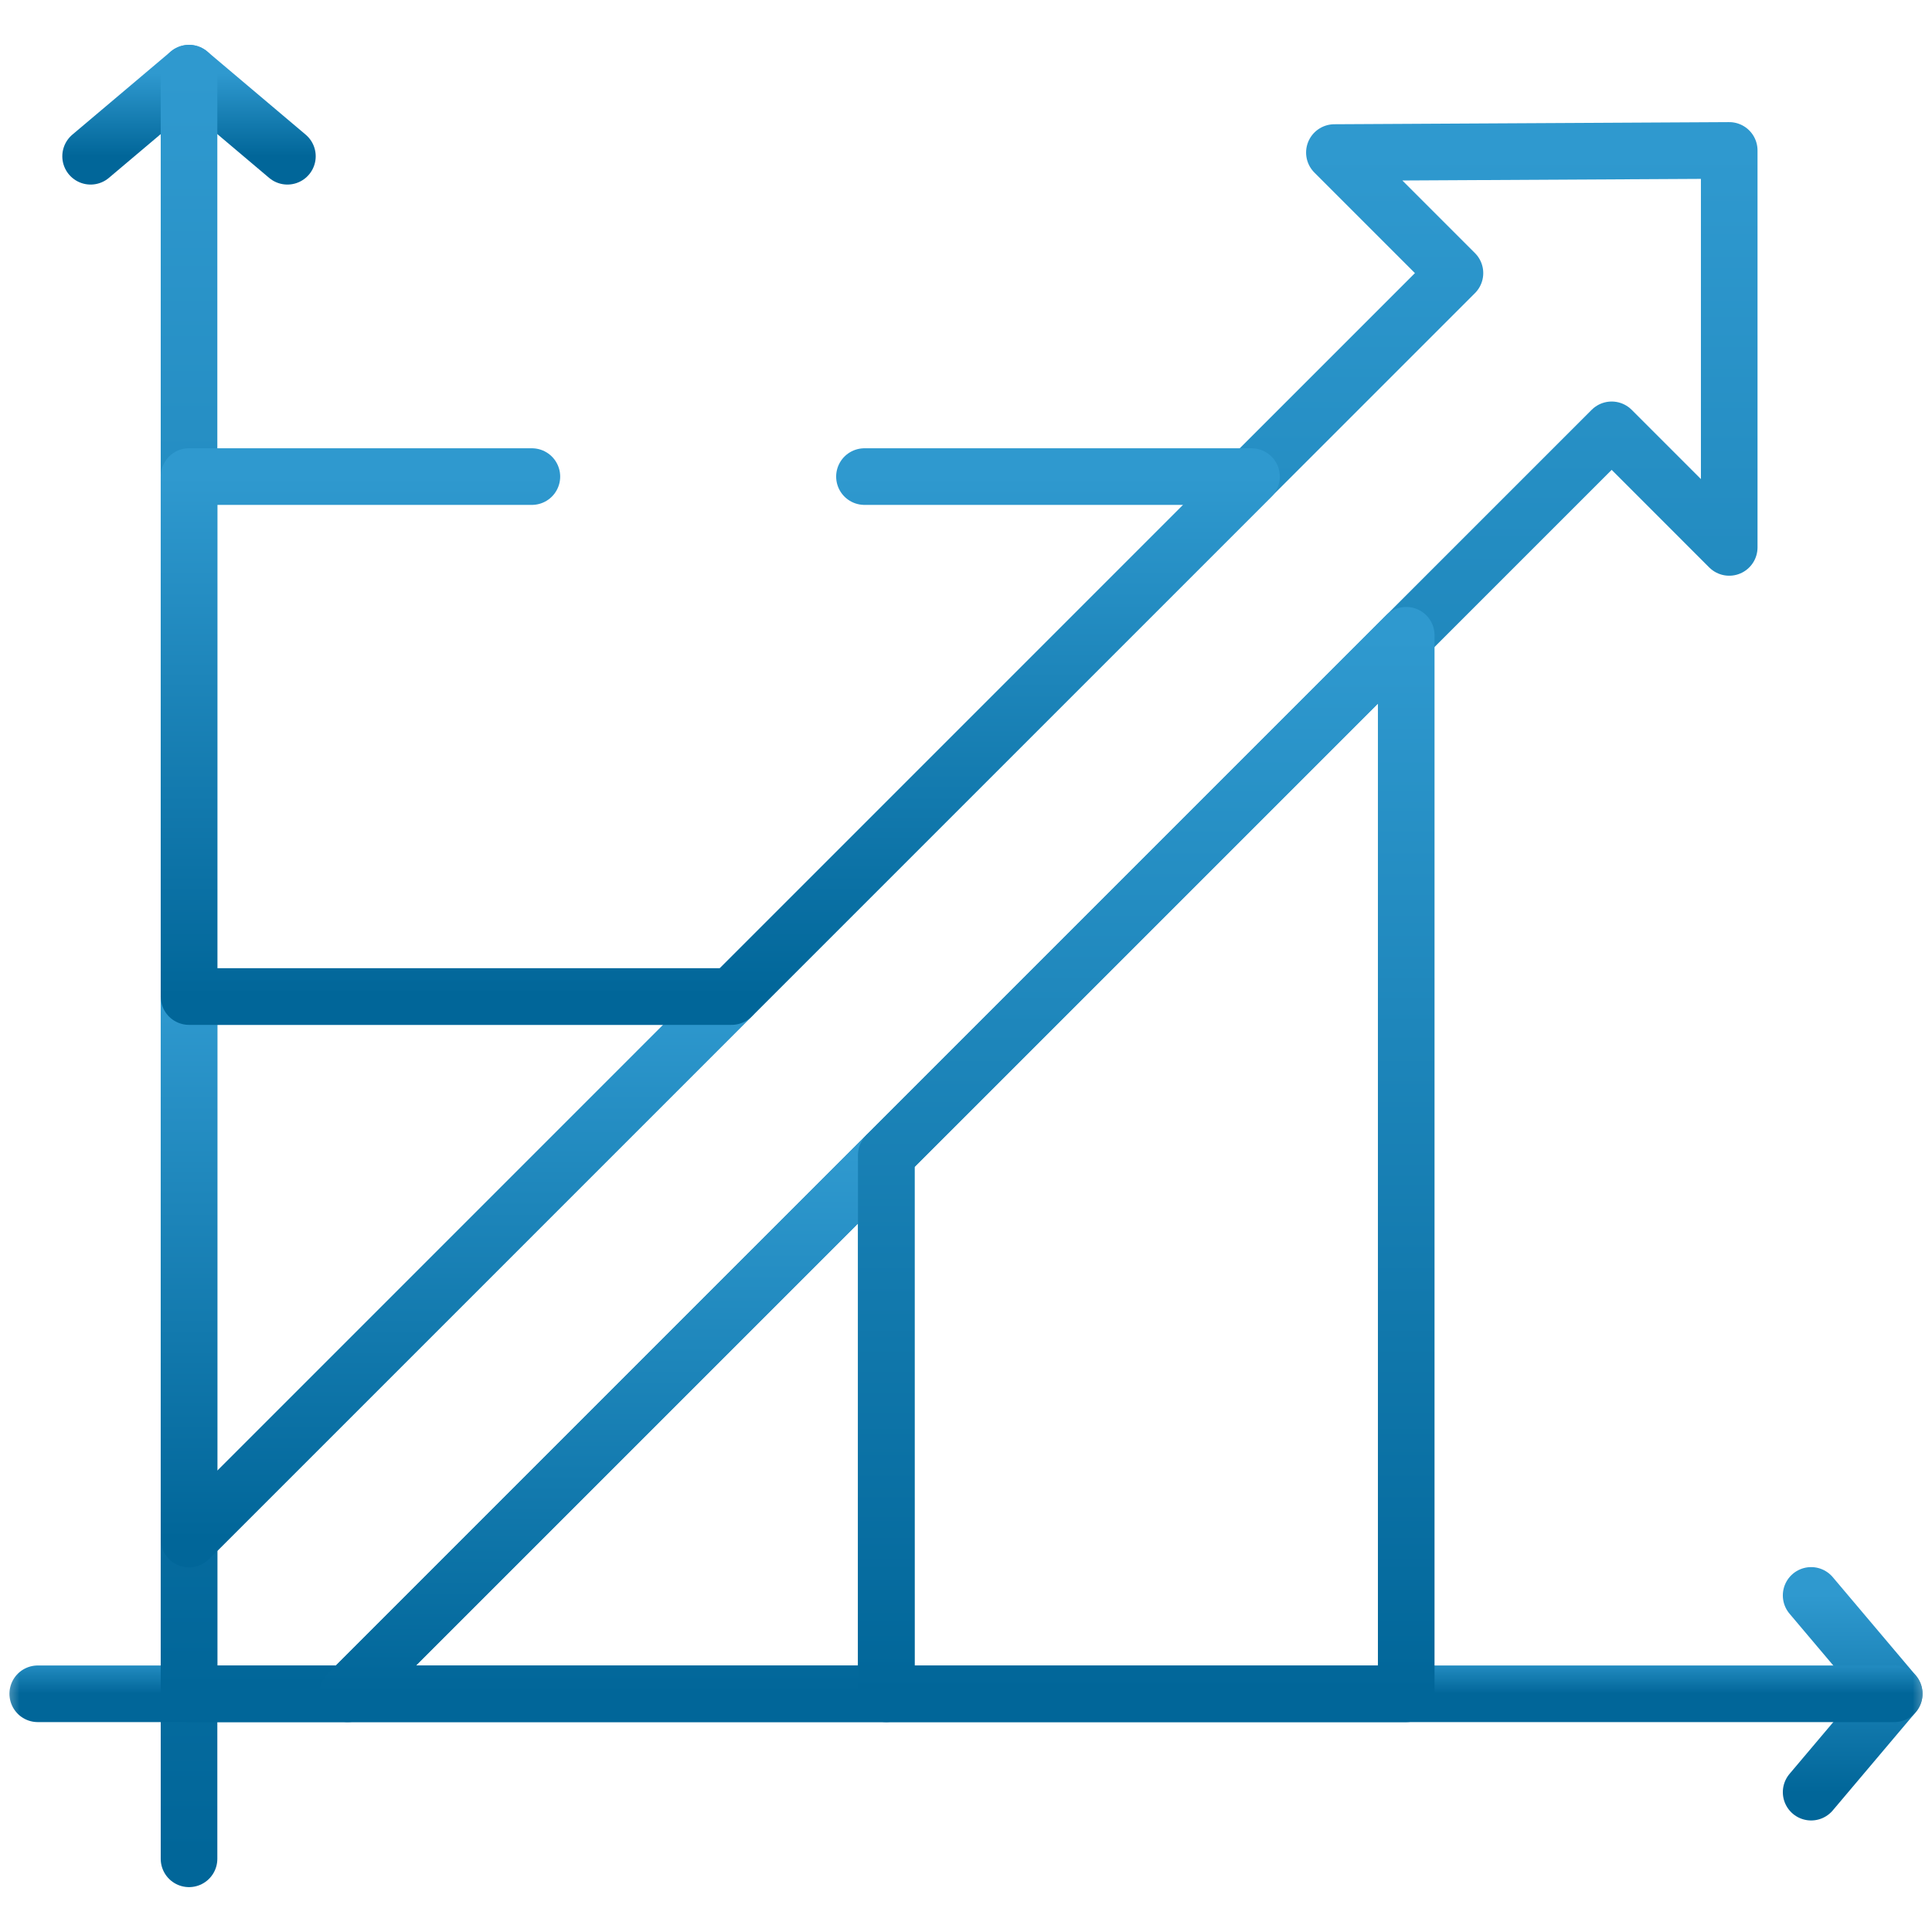 <svg width="50" height="50" viewBox="0 0 50 50" fill="none" xmlns="http://www.w3.org/2000/svg">
<g clip-path="url(#clip0_19_23)">
<mask id="mask0_19_23" style="mask-type:luminance" maskUnits="userSpaceOnUse" x="0" y="0" width="50" height="50">
<path d="M49.267 49.268V0.733H0.732V49.268H49.267Z" fill="white" stroke="white" stroke-width="1.465"/>
</mask>
<g mask="url(#mask0_19_23)">
<path d="M7.438 4.044L4.892 1.893L2.345 4.044" stroke="url(#paint0_linear_19_23)" stroke-width="1.465" stroke-miterlimit="10" stroke-linecap="round" stroke-linejoin="round"/>
<path d="M46.872 46.381L49.023 43.835L46.872 41.289" stroke="url(#paint1_linear_19_23)" stroke-width="1.465" stroke-miterlimit="10" stroke-linecap="round" stroke-linejoin="round"/>
<path d="M4.892 1.894V48.106" stroke="url(#paint2_linear_19_23)" stroke-width="1.465" stroke-miterlimit="10" stroke-linecap="round" stroke-linejoin="round"/>
<path d="M49.023 43.835H0.977" stroke="url(#paint3_linear_19_23)" stroke-width="1.465" stroke-miterlimit="10" stroke-linecap="round" stroke-linejoin="round"/>
<path d="M4.892 43.835H8.998L41.71 11.124L44.752 14.167V3.893L34.534 3.948L37.654 7.068L4.892 39.831V43.835Z" stroke="url(#paint4_linear_19_23)" stroke-width="1.465" stroke-miterlimit="10" stroke-linecap="round" stroke-linejoin="round"/>
</g>
<path d="M18.933 25.79L4.892 39.831V25.79H18.933Z" stroke="url(#paint5_linear_19_23)" stroke-width="1.465" stroke-miterlimit="10" stroke-linecap="round" stroke-linejoin="round"/>
<path d="M22.937 29.896V43.834H8.999L22.937 29.896Z" stroke="url(#paint6_linear_19_23)" stroke-width="1.465" stroke-miterlimit="10" stroke-linecap="round" stroke-linejoin="round"/>
<path d="M13.765 12.334H4.892V25.791H18.933L32.389 12.334H22.372" stroke="url(#paint7_linear_19_23)" stroke-width="1.465" stroke-miterlimit="10" stroke-linecap="round" stroke-linejoin="round"/>
<path d="M36.393 16.44V43.835H22.937V29.896L36.393 16.44Z" stroke="url(#paint8_linear_19_23)" stroke-width="1.465" stroke-miterlimit="10" stroke-linecap="round" stroke-linejoin="round"/>
</g>
<defs>
<linearGradient id="paint0_linear_19_23" x1="4.892" y1="4.044" x2="4.892" y2="1.893" gradientUnits="userSpaceOnUse">
<stop stop-color="#016699"/>
<stop offset="1" stop-color="#2F99CF"/>
</linearGradient>
<linearGradient id="paint1_linear_19_23" x1="47.948" y1="46.381" x2="47.948" y2="41.289" gradientUnits="userSpaceOnUse">
<stop stop-color="#016699"/>
<stop offset="1" stop-color="#2F99CF"/>
</linearGradient>
<linearGradient id="paint2_linear_19_23" x1="5.392" y1="48.106" x2="5.392" y2="1.894" gradientUnits="userSpaceOnUse">
<stop stop-color="#016699"/>
<stop offset="1" stop-color="#2F99CF"/>
</linearGradient>
<linearGradient id="paint3_linear_19_23" x1="25" y1="43.835" x2="25" y2="42.835" gradientUnits="userSpaceOnUse">
<stop stop-color="#016699"/>
<stop offset="1" stop-color="#2F99CF"/>
</linearGradient>
<linearGradient id="paint4_linear_19_23" x1="24.822" y1="43.835" x2="24.822" y2="3.893" gradientUnits="userSpaceOnUse">
<stop stop-color="#016699"/>
<stop offset="1" stop-color="#2F99CF"/>
</linearGradient>
<linearGradient id="paint5_linear_19_23" x1="11.912" y1="39.831" x2="11.912" y2="25.79" gradientUnits="userSpaceOnUse">
<stop stop-color="#016699"/>
<stop offset="1" stop-color="#2F99CF"/>
</linearGradient>
<linearGradient id="paint6_linear_19_23" x1="15.968" y1="43.834" x2="15.968" y2="29.896" gradientUnits="userSpaceOnUse">
<stop stop-color="#016699"/>
<stop offset="1" stop-color="#2F99CF"/>
</linearGradient>
<linearGradient id="paint7_linear_19_23" x1="18.64" y1="25.791" x2="18.64" y2="12.334" gradientUnits="userSpaceOnUse">
<stop stop-color="#016699"/>
<stop offset="1" stop-color="#2F99CF"/>
</linearGradient>
<linearGradient id="paint8_linear_19_23" x1="29.665" y1="43.835" x2="29.665" y2="16.44" gradientUnits="userSpaceOnUse">
<stop stop-color="#016699"/>
<stop offset="1" stop-color="#2F99CF"/>
</linearGradient>
<clipPath id="clip0_19_23">
<rect width="50" height="50" fill="white"/>
</clipPath>
</defs>
</svg>
